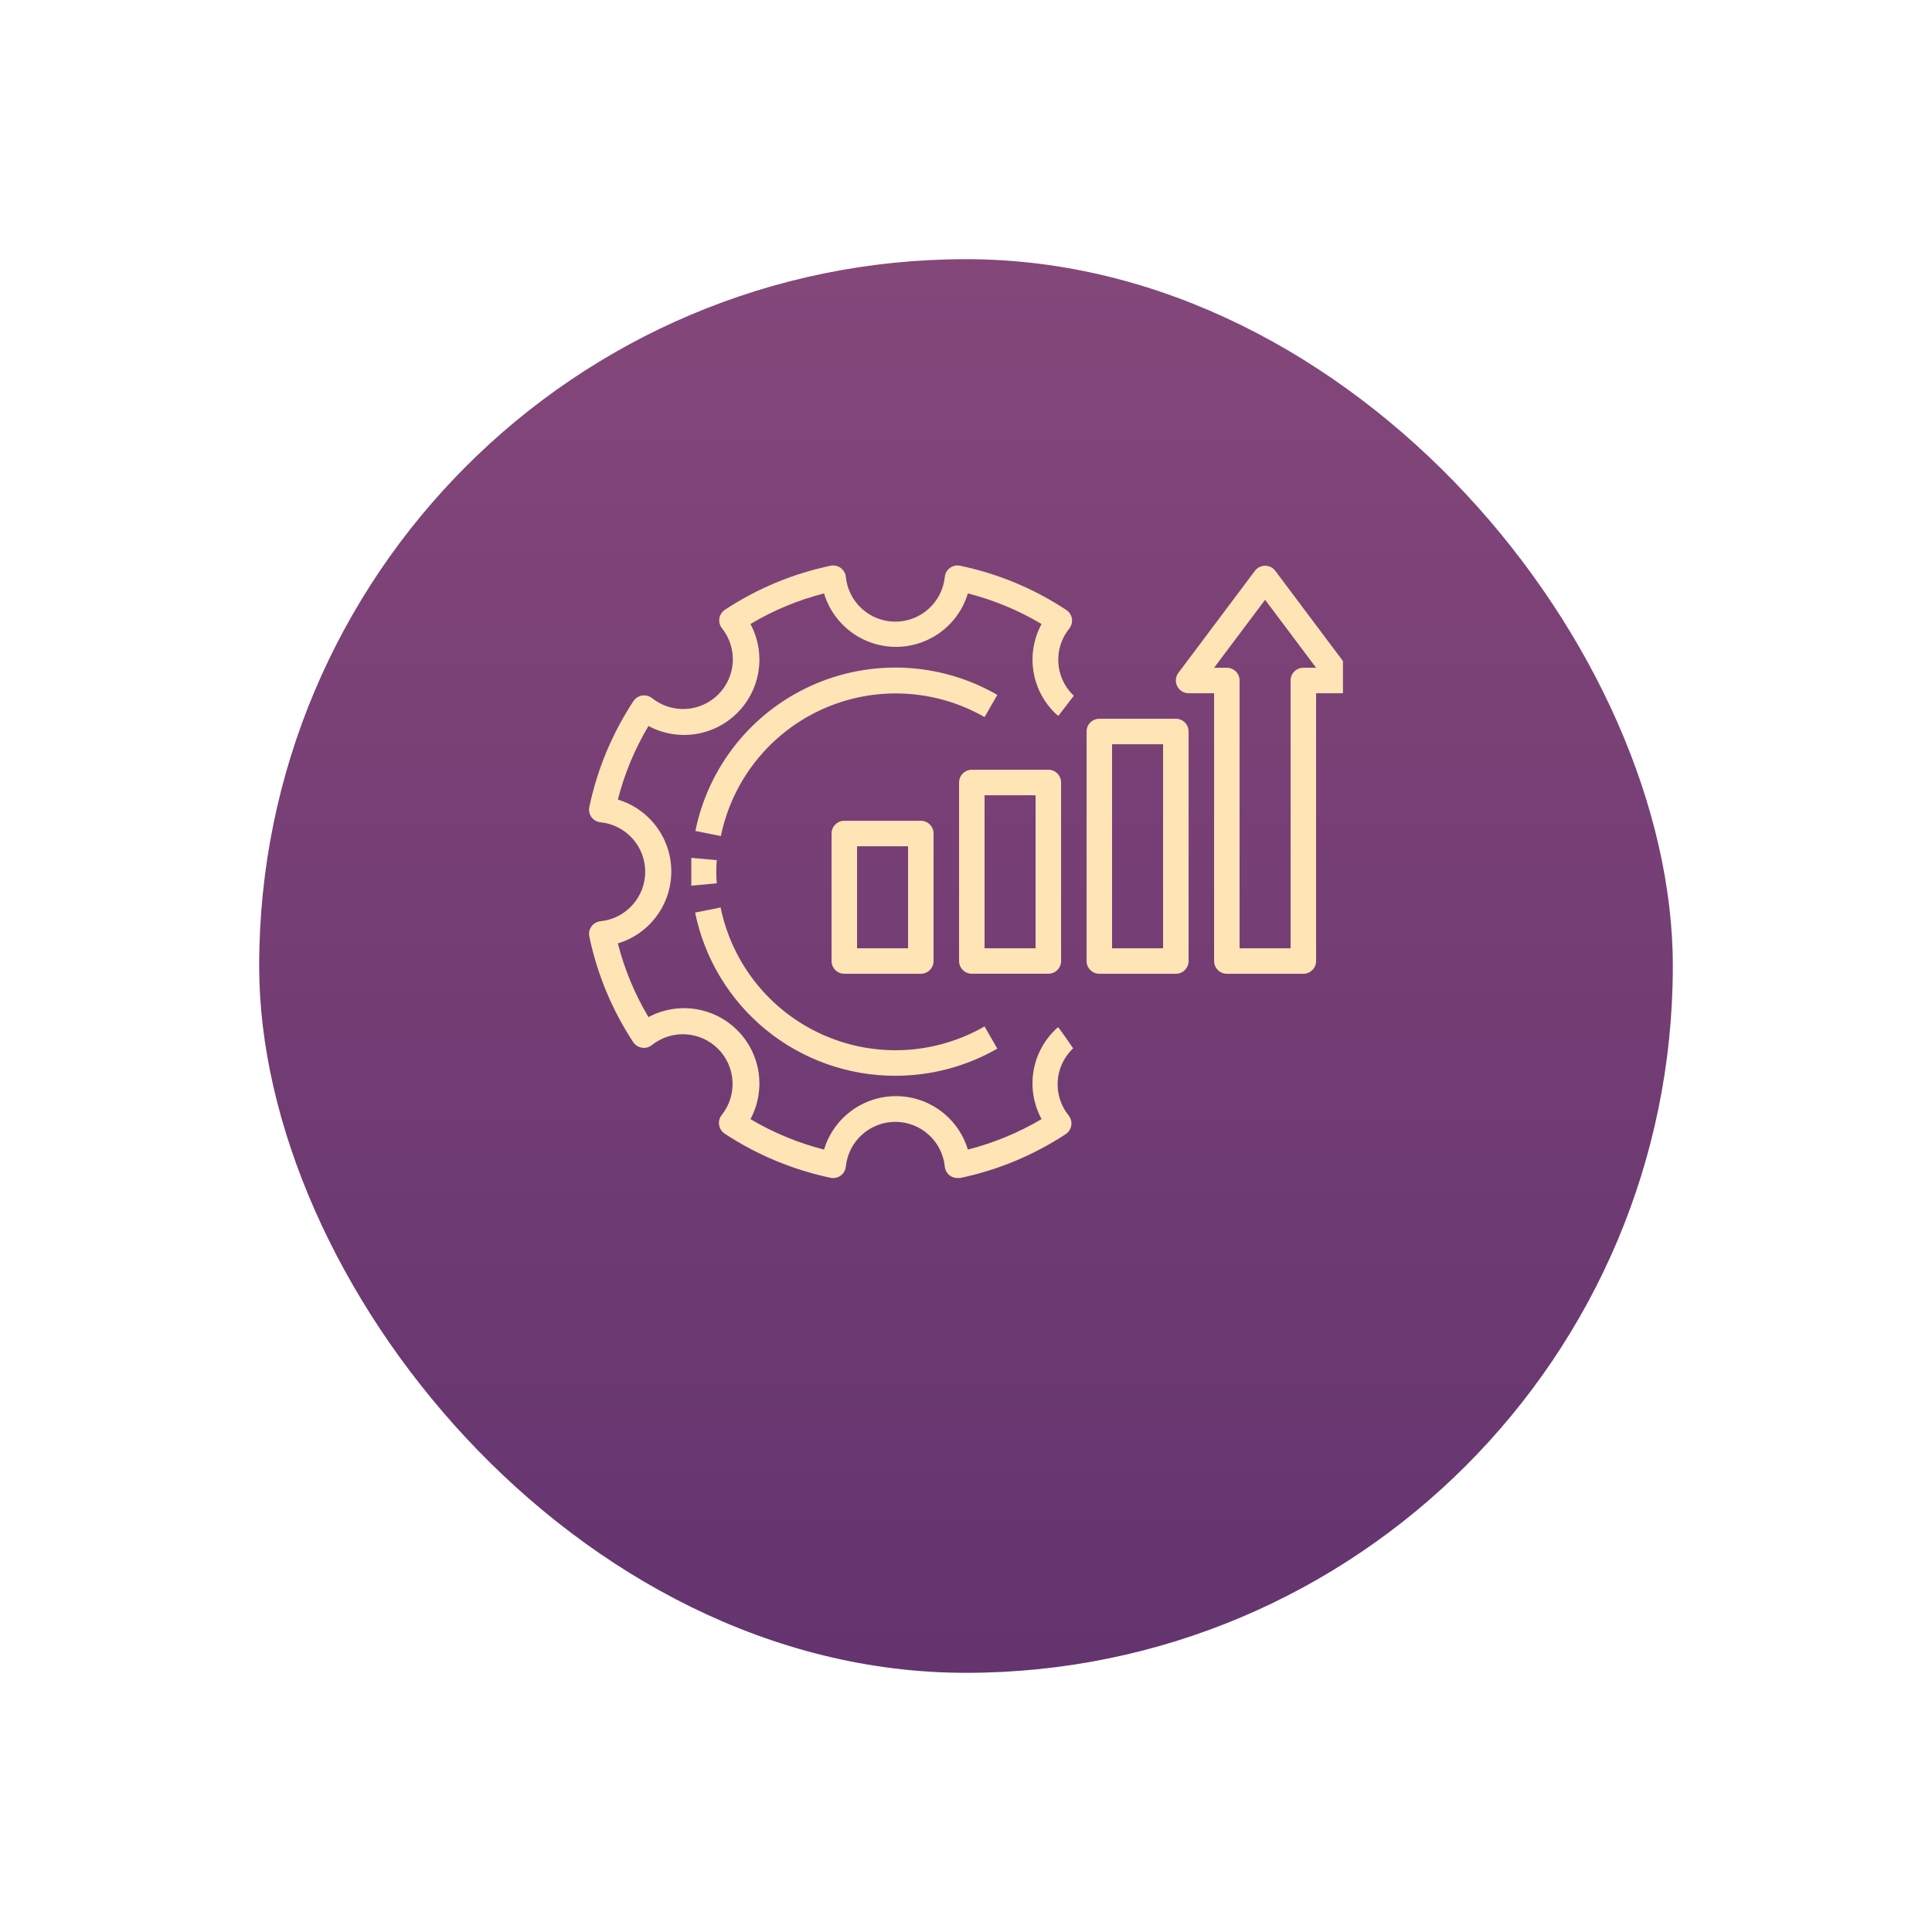 <svg width="82" height="82" viewBox="0 0 82 82" fill="none" xmlns="http://www.w3.org/2000/svg">
<g filter="url(#filter0_d_3362_2114)">
<rect x="11" y="7" width="60" height="60" rx="30" fill="url(#paint0_linear_3362_2114)"/>
</g>
<g clip-path="url(#clip0_3362_2114)">
<path d="M42.329 29.494C41.14 28.807 39.805 28.413 38.433 28.344C37.062 28.276 35.694 28.534 34.442 29.098C33.19 29.662 32.09 30.516 31.233 31.588C30.377 32.661 29.787 33.923 29.514 35.268L30.596 35.485C30.837 34.311 31.353 33.211 32.101 32.275C32.85 31.339 33.81 30.594 34.902 30.101C35.995 29.608 37.188 29.382 38.385 29.44C39.582 29.498 40.748 29.839 41.788 30.435L42.329 29.494Z" fill="#FFE4B6"/>
<path d="M38 45.659C39.519 45.66 41.012 45.263 42.329 44.507L41.788 43.565C40.748 44.163 39.581 44.506 38.383 44.566C37.184 44.625 35.989 44.399 34.895 43.906C33.801 43.413 32.84 42.667 32.091 41.73C31.342 40.793 30.826 39.691 30.585 38.516L29.503 38.732C29.902 40.69 30.967 42.449 32.515 43.712C34.064 44.974 36.002 45.662 38 45.659Z" fill="#FFE4B6"/>
<path d="M29.341 37V37.59L30.423 37.492C30.394 37.165 30.394 36.835 30.423 36.508L29.341 36.41V37Z" fill="#FFE4B6"/>
<path d="M25.499 39.1C25.422 39.106 25.348 39.128 25.28 39.165C25.213 39.202 25.154 39.253 25.108 39.315C25.062 39.376 25.03 39.447 25.013 39.522C24.997 39.596 24.996 39.674 25.012 39.749C25.346 41.346 25.978 42.866 26.873 44.23C26.915 44.294 26.97 44.348 27.034 44.389C27.099 44.43 27.171 44.457 27.247 44.468C27.321 44.48 27.397 44.476 27.47 44.456C27.542 44.437 27.61 44.402 27.669 44.355C28.074 44.032 28.585 43.87 29.102 43.899C29.62 43.929 30.108 44.148 30.475 44.514C30.842 44.881 31.061 45.369 31.09 45.887C31.119 46.404 30.957 46.915 30.634 47.321C30.586 47.38 30.552 47.448 30.532 47.522C30.512 47.596 30.509 47.673 30.521 47.748C30.533 47.823 30.56 47.894 30.601 47.957C30.642 48.021 30.696 48.075 30.759 48.116C32.126 49.016 33.649 49.651 35.251 49.989C35.325 50.004 35.402 50.004 35.476 49.988C35.55 49.972 35.62 49.94 35.682 49.895C35.743 49.85 35.794 49.793 35.832 49.727C35.869 49.661 35.893 49.588 35.9 49.512C35.953 48.992 36.197 48.51 36.585 48.16C36.973 47.809 37.477 47.615 38 47.615C38.523 47.615 39.027 47.809 39.415 48.16C39.803 48.51 40.047 48.992 40.1 49.512C40.107 49.588 40.13 49.661 40.167 49.727C40.204 49.794 40.255 49.851 40.316 49.897C40.409 49.964 40.521 50 40.636 49.999H40.749C42.346 49.664 43.866 49.033 45.23 48.138C45.293 48.096 45.347 48.042 45.388 47.979C45.429 47.916 45.457 47.844 45.468 47.77C45.481 47.694 45.477 47.617 45.457 47.544C45.438 47.47 45.403 47.401 45.355 47.342C45.028 46.938 44.863 46.427 44.891 45.909C44.919 45.39 45.138 44.9 45.506 44.533L45.55 44.495L45.23 44.035L44.916 43.597C44.855 43.639 44.798 43.688 44.749 43.743C44.266 44.227 43.952 44.854 43.854 45.531C43.757 46.208 43.881 46.898 44.207 47.499C43.231 48.075 42.178 48.511 41.079 48.792C40.882 48.137 40.478 47.562 39.929 47.153C39.379 46.744 38.712 46.524 38.027 46.524C37.342 46.524 36.675 46.744 36.126 47.153C35.576 47.562 35.172 48.137 34.975 48.792C33.878 48.512 32.826 48.077 31.852 47.499C32.176 46.894 32.297 46.2 32.197 45.521C32.096 44.842 31.78 44.213 31.294 43.727C30.809 43.242 30.18 42.926 29.501 42.825C28.821 42.725 28.128 42.845 27.523 43.169C26.942 42.194 26.505 41.141 26.224 40.041C26.88 39.844 27.455 39.441 27.863 38.891C28.272 38.341 28.492 37.674 28.492 36.989C28.492 36.304 28.272 35.637 27.863 35.088C27.455 34.538 26.88 34.134 26.224 33.937C26.504 32.839 26.942 31.787 27.523 30.814C28.128 31.138 28.821 31.259 29.501 31.159C30.18 31.058 30.809 30.742 31.294 30.256C31.78 29.771 32.096 29.142 32.197 28.463C32.297 27.784 32.176 27.09 31.852 26.485C32.825 25.904 33.877 25.466 34.975 25.186C35.172 25.842 35.576 26.417 36.126 26.825C36.675 27.234 37.342 27.455 38.027 27.455C38.712 27.455 39.379 27.234 39.929 26.825C40.478 26.417 40.882 25.842 41.079 25.186C42.179 25.467 43.232 25.904 44.207 26.485C43.882 27.085 43.759 27.774 43.856 28.45C43.954 29.125 44.267 29.752 44.749 30.235C44.801 30.29 44.859 30.338 44.922 30.381L45.577 29.526L45.533 29.488C45.165 29.122 44.946 28.632 44.918 28.113C44.89 27.594 45.055 27.084 45.382 26.68C45.429 26.621 45.464 26.553 45.483 26.48C45.503 26.408 45.507 26.332 45.495 26.257C45.484 26.183 45.456 26.112 45.415 26.048C45.374 25.985 45.321 25.931 45.257 25.889C43.887 24.984 42.357 24.347 40.749 24.012C40.675 23.996 40.598 23.996 40.524 24.012C40.45 24.028 40.38 24.06 40.318 24.105C40.257 24.15 40.206 24.207 40.168 24.273C40.131 24.339 40.107 24.412 40.1 24.488C40.047 25.008 39.803 25.49 39.415 25.84C39.027 26.191 38.523 26.385 38 26.385C37.477 26.385 36.973 26.191 36.585 25.84C36.197 25.49 35.953 25.008 35.9 24.488C35.893 24.412 35.869 24.339 35.832 24.273C35.794 24.207 35.743 24.15 35.682 24.105C35.62 24.06 35.55 24.028 35.476 24.012C35.402 23.996 35.325 23.996 35.251 24.012C33.653 24.347 32.133 24.98 30.77 25.879C30.707 25.92 30.653 25.974 30.612 26.037C30.571 26.101 30.543 26.172 30.532 26.247C30.52 26.321 30.524 26.397 30.544 26.47C30.564 26.542 30.598 26.61 30.645 26.669C30.968 27.074 31.13 27.585 31.101 28.102C31.071 28.62 30.852 29.108 30.486 29.475C30.119 29.842 29.631 30.061 29.113 30.09C28.596 30.119 28.085 29.957 27.68 29.634C27.621 29.587 27.553 29.553 27.48 29.533C27.408 29.514 27.332 29.509 27.257 29.521C27.182 29.532 27.11 29.559 27.045 29.6C26.981 29.641 26.926 29.695 26.884 29.759C25.984 31.126 25.349 32.649 25.012 34.251C24.996 34.325 24.996 34.402 25.012 34.476C25.028 34.55 25.06 34.62 25.105 34.682C25.15 34.743 25.207 34.794 25.273 34.832C25.339 34.869 25.412 34.893 25.488 34.9C26.008 34.953 26.49 35.197 26.84 35.585C27.191 35.973 27.385 36.477 27.385 37C27.385 37.523 27.191 38.027 26.84 38.415C26.49 38.803 26.008 39.047 25.488 39.1H25.499Z" fill="#FFE4B6"/>
<path d="M35.835 34.835C35.692 34.835 35.554 34.892 35.453 34.994C35.351 35.096 35.294 35.233 35.294 35.377V40.788C35.294 40.932 35.351 41.07 35.453 41.171C35.554 41.273 35.692 41.33 35.835 41.33H39.082C39.226 41.33 39.363 41.273 39.465 41.171C39.566 41.07 39.623 40.932 39.623 40.788V35.377C39.623 35.233 39.566 35.096 39.465 34.994C39.363 34.892 39.226 34.835 39.082 34.835H35.835ZM38.541 40.247H36.376V35.918H38.541V40.247Z" fill="#FFE4B6"/>
<path d="M45.036 40.788V33.212C45.036 33.068 44.978 32.93 44.877 32.829C44.776 32.727 44.638 32.67 44.494 32.67H41.247C41.104 32.67 40.966 32.727 40.865 32.829C40.763 32.93 40.706 33.068 40.706 33.212V40.788C40.706 40.932 40.763 41.069 40.865 41.171C40.966 41.272 41.104 41.329 41.247 41.329H44.494C44.638 41.329 44.776 41.272 44.877 41.171C44.978 41.069 45.036 40.932 45.036 40.788ZM43.953 40.247H41.788V33.753H43.953V40.247Z" fill="#FFE4B6"/>
<path d="M46.659 41.33H49.907C50.05 41.33 50.188 41.273 50.289 41.171C50.391 41.07 50.448 40.932 50.448 40.788V31.047C50.448 30.904 50.391 30.766 50.289 30.664C50.188 30.563 50.05 30.506 49.907 30.506H46.659C46.516 30.506 46.378 30.563 46.277 30.664C46.175 30.766 46.118 30.904 46.118 31.047V40.788C46.118 40.932 46.175 41.07 46.277 41.171C46.378 41.273 46.516 41.33 46.659 41.33ZM47.2 31.588H49.365V40.247H47.2V31.588Z" fill="#FFE4B6"/>
<path d="M50.447 29.424H51.53V40.789C51.53 40.932 51.587 41.07 51.688 41.171C51.79 41.273 51.928 41.33 52.071 41.33H55.318C55.462 41.33 55.599 41.273 55.701 41.171C55.802 41.07 55.859 40.932 55.859 40.789V29.424H56.942C57.042 29.424 57.141 29.396 57.226 29.343C57.312 29.29 57.381 29.214 57.426 29.124C57.471 29.035 57.49 28.934 57.481 28.834C57.472 28.734 57.435 28.638 57.375 28.558L54.127 24.228C54.077 24.161 54.012 24.106 53.937 24.069C53.861 24.031 53.779 24.012 53.695 24.012C53.611 24.012 53.528 24.031 53.453 24.069C53.377 24.106 53.312 24.161 53.262 24.228L50.014 28.558C49.954 28.639 49.918 28.735 49.909 28.835C49.901 28.935 49.92 29.036 49.966 29.126C50.011 29.215 50.08 29.29 50.165 29.343C50.25 29.395 50.347 29.423 50.447 29.424ZM53.695 25.457L55.859 28.341H55.318C55.175 28.341 55.037 28.398 54.935 28.5C54.834 28.601 54.777 28.739 54.777 28.882V40.247H52.612V28.882C52.612 28.739 52.555 28.601 52.454 28.5C52.352 28.398 52.215 28.341 52.071 28.341H51.53L53.695 25.457Z" fill="#FFE4B6"/>
</g>
<defs>
<filter id="filter0_d_3362_2114" x="0" y="0" width="82" height="82" filterUnits="userSpaceOnUse" color-interpolation-filters="sRGB">
<feFlood flood-opacity="0" result="BackgroundImageFix"/>
<feColorMatrix in="SourceAlpha" type="matrix" values="0 0 0 0 0 0 0 0 0 0 0 0 0 0 0 0 0 0 127 0" result="hardAlpha"/>
<feOffset dy="4"/>
<feGaussianBlur stdDeviation="5.5"/>
<feColorMatrix type="matrix" values="0 0 0 0 0 0 0 0 0 0 0 0 0 0 0 0 0 0 0.06 0"/>
<feBlend mode="normal" in2="BackgroundImageFix" result="effect1_dropShadow_3362_2114"/>
<feBlend mode="normal" in="SourceGraphic" in2="effect1_dropShadow_3362_2114" result="shape"/>
</filter>
<linearGradient id="paint0_linear_3362_2114" x1="41" y1="7" x2="41" y2="67" gradientUnits="userSpaceOnUse">
<stop stop-color="#84477A"/>
<stop offset="1" stop-color="#64346F"/>
</linearGradient>
<clipPath id="clip0_3362_2114">
<rect width="32" height="32" fill="white" transform="translate(25 21)"/>
</clipPath>
</defs>
</svg>

